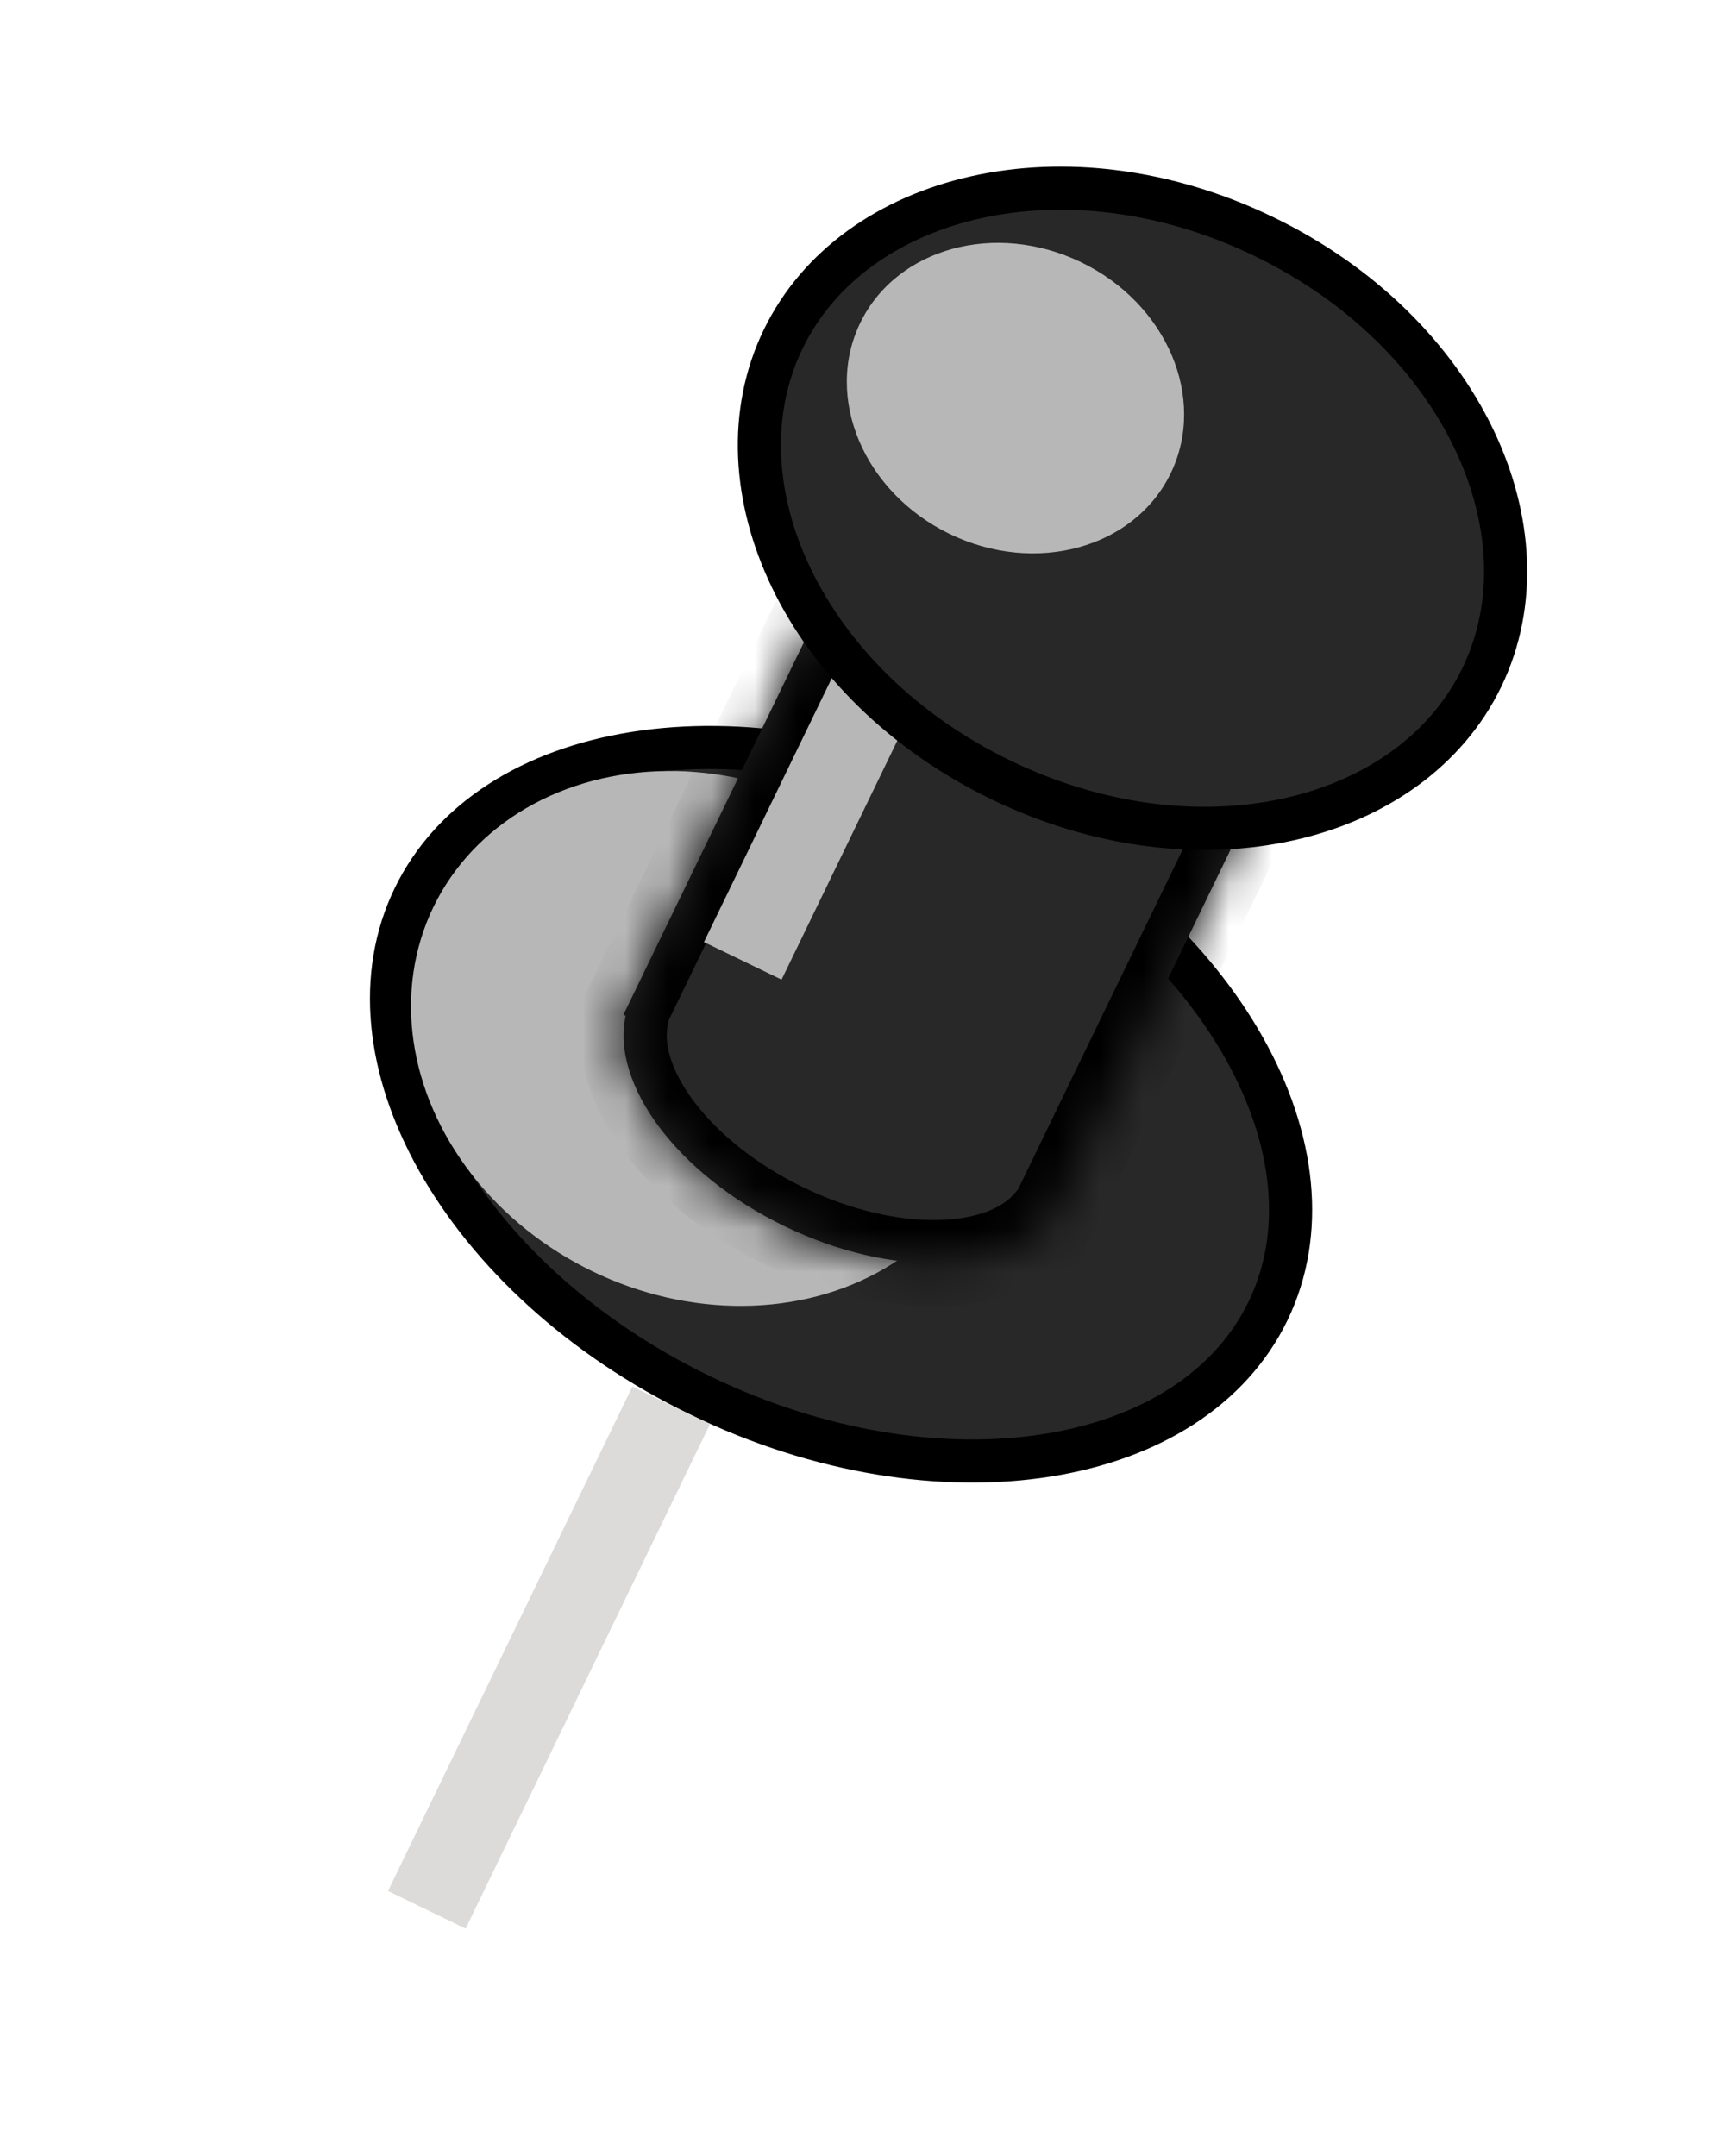 <?xml version="1.0" encoding="UTF-8"?> <svg xmlns="http://www.w3.org/2000/svg" width="40" height="50" viewBox="0 0 40 50" fill="none"><path d="M29.403 30.404C28.531 32.204 26.671 33.373 24.277 33.751C21.886 34.129 19.011 33.704 16.233 32.359C13.456 31.013 11.34 29.021 10.155 26.91C8.967 24.798 8.731 22.613 9.603 20.814C10.475 19.014 12.335 17.845 14.729 17.467C17.12 17.089 19.995 17.514 22.772 18.859C25.55 20.204 27.666 22.197 28.852 24.308C30.038 26.42 30.274 28.604 29.403 30.404Z" fill="#282828" stroke="black"></path><ellipse cx="16.352" cy="24.083" rx="7" ry="6" transform="rotate(25.844 16.352 24.083)" fill="#B7B7B7"></ellipse><mask id="path-3-inside-1_73_1598" fill="white"><path fill-rule="evenodd" clip-rule="evenodd" d="M28.81 19.135L18.91 14.34L14.66 23.114L14.457 23.532L14.508 23.557C14.164 25.14 15.699 27.229 18.193 28.437C20.687 29.645 23.277 29.555 24.307 28.303L24.357 28.328L24.56 27.91L28.81 19.135Z"></path></mask><path fill-rule="evenodd" clip-rule="evenodd" d="M28.81 19.135L18.91 14.34L14.66 23.114L14.457 23.532L14.508 23.557C14.164 25.14 15.699 27.229 18.193 28.437C20.687 29.645 23.277 29.555 24.307 28.303L24.357 28.328L24.56 27.91L28.81 19.135Z" fill="#282828"></path><path d="M18.91 14.34L19.346 13.44L18.446 13.004L18.01 13.904L18.91 14.34ZM28.81 19.135L29.71 19.571L30.146 18.671L29.246 18.235L28.81 19.135ZM14.457 23.532L13.557 23.096L13.121 23.996L14.021 24.432L14.457 23.532ZM14.508 23.557L15.485 23.769L15.652 23L14.944 22.657L14.508 23.557ZM24.307 28.303L24.743 27.403L24.035 27.06L23.535 27.668L24.307 28.303ZM24.357 28.328L23.921 29.228L24.821 29.663L25.257 28.764L24.357 28.328ZM18.474 15.24L28.374 20.035L29.246 18.235L19.346 13.44L18.474 15.24ZM15.56 23.55L19.81 14.776L18.01 13.904L13.76 22.679L15.56 23.55ZM15.357 23.968L15.56 23.55L13.76 22.679L13.557 23.096L15.357 23.968ZM14.944 22.657L14.893 22.632L14.021 24.432L14.072 24.457L14.944 22.657ZM18.629 27.537C17.506 26.993 16.631 26.265 16.087 25.538C15.528 24.792 15.398 24.168 15.485 23.769L13.53 23.345C13.274 24.529 13.74 25.741 14.486 26.737C15.247 27.753 16.387 28.673 17.757 29.337L18.629 27.537ZM23.535 27.668C23.275 27.984 22.706 28.269 21.773 28.293C20.866 28.316 19.752 28.081 18.629 27.537L17.757 29.337C19.127 30.001 20.556 30.325 21.825 30.292C23.069 30.26 24.309 29.874 25.079 28.939L23.535 27.668ZM24.793 27.428L24.743 27.403L23.871 29.203L23.921 29.228L24.793 27.428ZM23.66 27.474L23.457 27.892L25.257 28.764L25.46 28.346L23.66 27.474ZM27.91 18.699L23.66 27.474L25.46 28.346L29.71 19.571L27.91 18.699Z" fill="black" mask="url(#path-3-inside-1_73_1598)"></path><rect x="19.375" y="15.547" width="2" height="7" transform="rotate(25.844 19.375 15.547)" fill="#B7B7B7"></rect><path d="M34.361 15.711C32.721 19.097 27.788 20.305 23.209 18.087C18.631 15.87 16.521 11.25 18.161 7.864C19.801 4.478 24.734 3.27 29.312 5.488C33.891 7.705 36.001 12.325 34.361 15.711Z" fill="#282828" stroke="black"></path><ellipse cx="23.547" cy="9.233" rx="4" ry="3.5" transform="rotate(25.844 23.547 9.233)" fill="#B7B7B7"></ellipse><rect x="14.664" y="32.155" width="2" height="13" transform="rotate(25.844 14.664 32.155)" fill="#DDDADA"></rect></svg> 